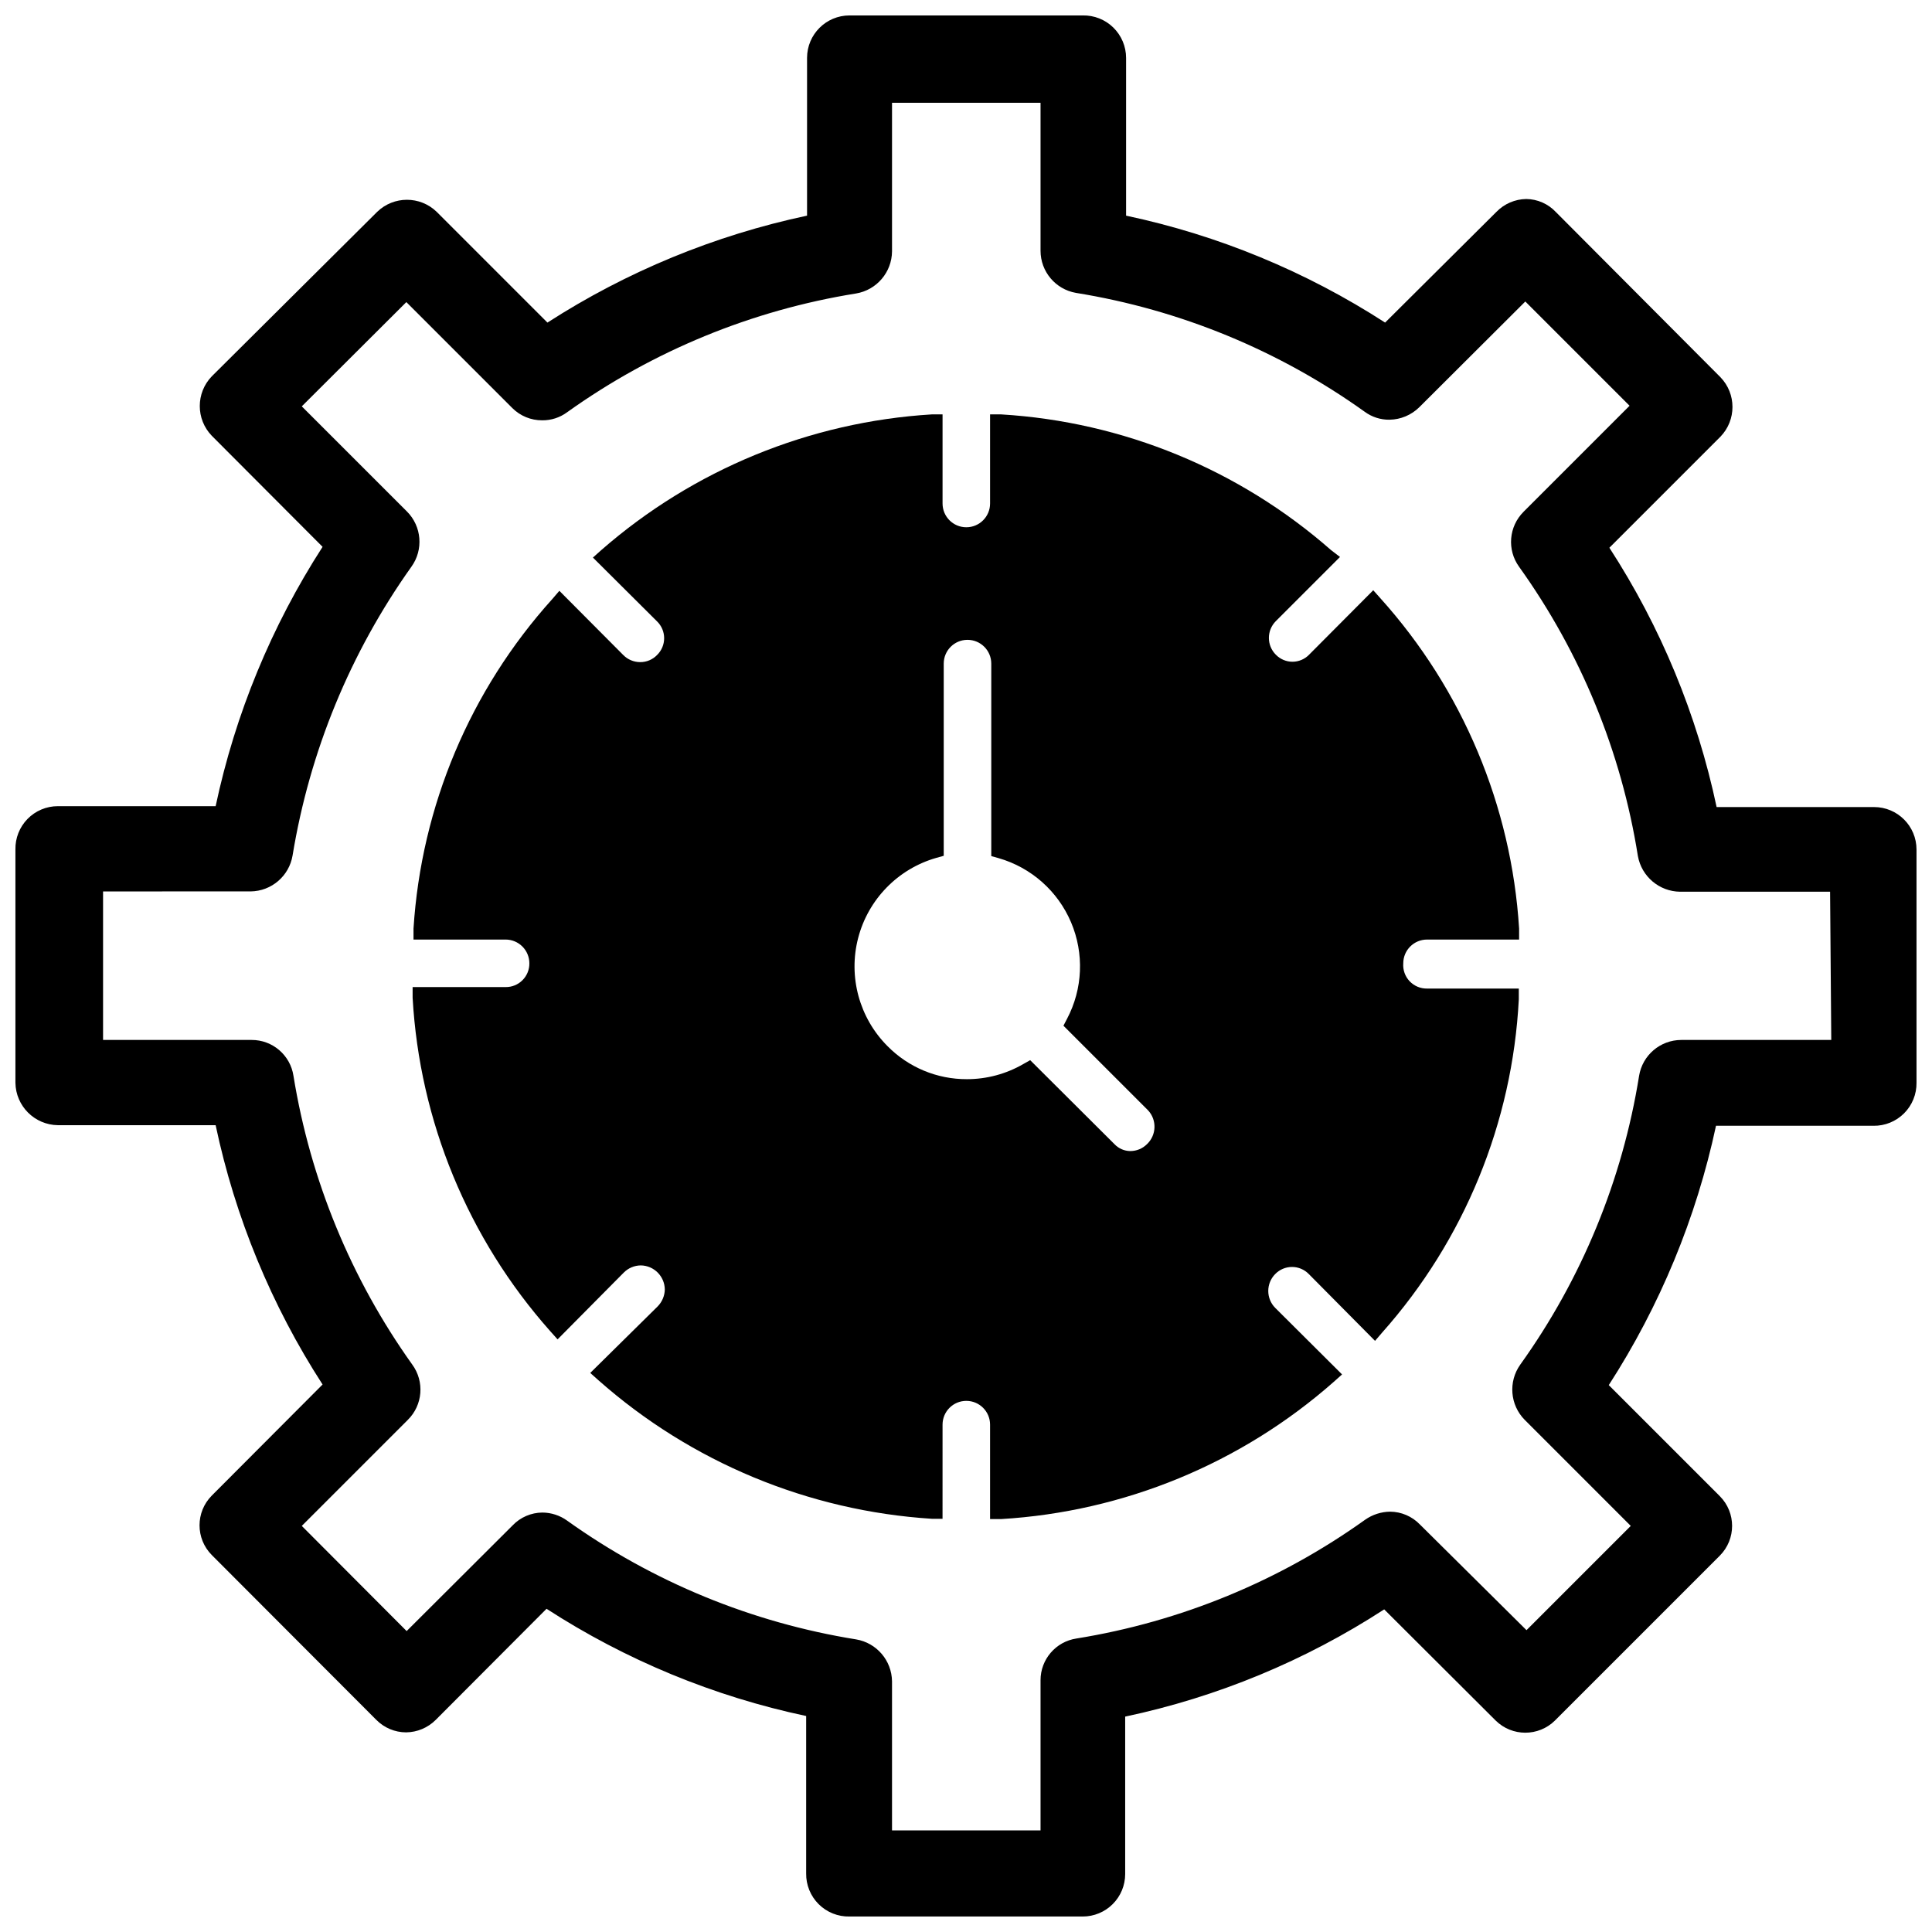 <?xml version="1.0" encoding="UTF-8"?>
<!-- Uploaded to: ICON Repo, www.iconrepo.com, Generator: ICON Repo Mixer Tools -->
<svg width="800px" height="800px" version="1.1" viewBox="144 144 512 512" xmlns="http://www.w3.org/2000/svg">
 <defs>
  <clipPath id="a">
   <path d="m148.09 148.09h503.81v503.81h-503.81z"/>
  </clipPath>
 </defs>
 <g clip-path="url(#a)">
  <path d="m640.64 357.88h-41.723 0.004c-5.176-24.457-14.809-47.754-28.418-68.723l29.441-29.441c4.238-4.391 4.238-11.352 0-15.742l-43.613-43.77c-2.039-2.18-4.883-3.434-7.871-3.465-2.969 0.047-5.797 1.266-7.871 3.387l-29.52 29.363c-20.965-13.555-44.227-23.16-68.645-28.34v-41.801c0-3.027-1.219-5.926-3.383-8.047-2.16-2.117-5.086-3.273-8.109-3.211h-61.797c-6.219 0-11.258 5.039-11.258 11.258v41.801c-24.461 5.195-47.773 14.797-68.801 28.34l-29.363-29.363c-4.391-4.238-11.352-4.238-15.742 0l-43.848 43.609c-4.238 4.394-4.238 11.352 0 15.746l29.363 29.441c-13.539 20.996-23.145 44.285-28.34 68.723h-41.801c-3.027-0.004-5.926 1.215-8.047 3.379-2.117 2.164-3.273 5.086-3.211 8.113v61.797c0.086 6.18 5.074 11.172 11.258 11.254h41.801c5.172 24.445 14.777 47.738 28.34 68.723l-29.363 29.441c-4.324 4.359-4.324 11.387 0 15.746l43.609 43.691v-0.004c2.078 2.109 4.914 3.301 7.871 3.309 2.957-0.027 5.785-1.215 7.875-3.309l29.363-29.441h-0.004c21.004 13.602 44.324 23.23 68.805 28.418v41.723c-0.043 3.055 1.156 5.996 3.32 8.148 2.168 2.152 5.117 3.332 8.172 3.266h61.797c2.984 0 5.848-1.184 7.957-3.297 2.113-2.109 3.297-4.973 3.297-7.961v-41.723 0.004c24.434-5.18 47.703-14.812 68.645-28.418l29.52 29.441c4.359 4.32 11.387 4.32 15.746 0l43.691-43.691h-0.004c4.324-4.359 4.324-11.387 0-15.742l-29.441-29.441c13.559-21 23.188-44.285 28.418-68.723h41.723c3.039 0.043 5.969-1.148 8.117-3.297 2.152-2.152 3.34-5.078 3.297-8.117v-61.797c0-6.219-5.039-11.258-11.258-11.258zm-11.336 61.715-39.75 0.004c-5.559 0.004-10.293 4.039-11.18 9.523-4.422 27.602-15.203 53.797-31.488 76.516-3.215 4.519-2.719 10.695 1.18 14.641l28.102 28.102-27.629 27.629-28.262-28.02c-2.062-2.137-4.898-3.356-7.871-3.383-2.367 0.027-4.672 0.77-6.613 2.125-22.73 16.262-48.922 27.039-76.516 31.488-5.488 0.82-9.547 5.547-9.523 11.098v39.754h-39.359v-39.516c-0.078-5.516-4.086-10.188-9.527-11.102-27.621-4.438-53.836-15.215-76.594-31.488-1.906-1.367-4.188-2.109-6.535-2.125-2.973 0.02-5.812 1.242-7.871 3.387l-28.102 28.023-27.789-27.867 28.102-28.102v-0.004c3.965-3.914 4.465-10.141 1.184-14.641-16.242-22.746-27.016-48.93-31.488-76.516-0.824-5.492-5.551-9.547-11.102-9.523h-39.359v-39.359l39.125-0.004c5.516-0.074 10.188-4.082 11.098-9.523 4.519-27.574 15.289-53.75 31.488-76.516 3.25-4.512 2.75-10.711-1.18-14.645l-27.867-27.863 27.711-27.629 28.102 28.102v-0.004c2.09 2.082 4.922 3.242 7.871 3.231 2.379 0.031 4.699-0.715 6.613-2.125 22.758-16.273 48.973-27.051 76.594-31.488 5.469-0.918 9.488-5.633 9.527-11.18v-39.359h39.359v39.203c-0.008 5.504 3.945 10.223 9.367 11.176 27.594 4.449 53.781 15.227 76.516 31.488 1.914 1.414 4.234 2.16 6.613 2.125 2.949-0.051 5.769-1.234 7.871-3.305l28.102-28.023 27.629 27.629-28.102 28.102 0.004 0.004c-3.918 3.902-4.422 10.078-1.184 14.562 16.316 22.762 27.102 49.016 31.488 76.672 0.98 5.422 5.672 9.383 11.18 9.449h39.754z"/>
 </g>
 <path d="m515.88 399.29c0-3.477 2.82-6.297 6.297-6.297h24.402v-2.914c-2.027-32.488-14.984-63.34-36.762-87.535l-1.891-2.125-17.004 17.082h0.004c-1.156 1.191-2.75 1.867-4.41 1.867-1.66 0-3.25-0.676-4.406-1.867-2.453-2.457-2.453-6.438 0-8.895l17.004-17.004-2.363-1.812c-24.348-21.375-55.117-34.035-87.457-35.973h-2.914v23.617-0.004c0 3.481-2.82 6.301-6.297 6.301-3.481 0-6.297-2.82-6.297-6.301v-23.617h-2.832l-0.004 0.004c-32.379 1.977-63.191 14.625-87.617 35.973l-2.203 1.969 17.004 16.926c1.199 1.168 1.871 2.773 1.871 4.445 0 1.676-0.672 3.281-1.871 4.449-1.172 1.223-2.793 1.906-4.488 1.891-1.688-0.004-3.305-0.684-4.484-1.891l-16.926-17.004-1.891 2.203c-21.75 24.121-34.703 54.891-36.762 87.301v2.914h24.402c1.672 0 3.273 0.664 4.453 1.844 1.184 1.184 1.848 2.785 1.848 4.453 0.02 1.676-0.637 3.293-1.824 4.477-1.184 1.188-2.797 1.844-4.477 1.82h-24.637v2.836c1.852 32.707 14.695 63.828 36.445 88.324l1.969 2.203 17.555-17.711c1.191-1.191 2.801-1.871 4.488-1.891 3.504 0.043 6.332 2.875 6.375 6.379-0.035 1.68-0.711 3.285-1.891 4.484l-17.867 17.633 2.203 1.969c24.551 21.699 55.625 34.605 88.324 36.684h2.832l0.004-24.953c0-3.477 2.816-6.297 6.297-6.297 3.477 0 6.297 2.82 6.297 6.297v25.031h2.914c32.621-1.949 63.656-14.75 88.164-36.367l2.203-1.969-17.711-17.633c-2.461-2.484-2.461-6.488 0-8.973 1.172-1.199 2.773-1.875 4.449-1.875 1.672 0 3.277 0.676 4.445 1.875l17.555 17.711 1.891-2.203c21.758-24.473 34.531-55.625 36.211-88.324v-2.832l-24.324-0.004c-1.746 0.027-3.426-0.684-4.625-1.957-1.199-1.27-1.805-2.988-1.672-4.734zm-67.938 47.941c-1.188 1.184-2.809 1.836-4.484 1.812-1.551-0.035-3.027-0.688-4.094-1.812l-22.355-22.277-1.812 1.023c-4.543 2.633-9.703 4.019-14.957 4.016-7.894 0.031-15.473-3.117-21.02-8.738-7.492-7.492-10.461-18.387-7.809-28.645 2.656-10.258 10.535-18.348 20.719-21.266l1.969-0.551v-50.934c0-3.477 2.82-6.297 6.297-6.297 3.481 0 6.301 2.82 6.301 6.297v51.012l1.969 0.551h-0.004c8.625 2.492 15.668 8.73 19.176 16.992 3.512 8.258 3.121 17.66-1.07 25.598l-0.945 1.812 22.434 22.434h0.004c2.375 2.57 2.234 6.574-0.316 8.973z"/>
</svg>
